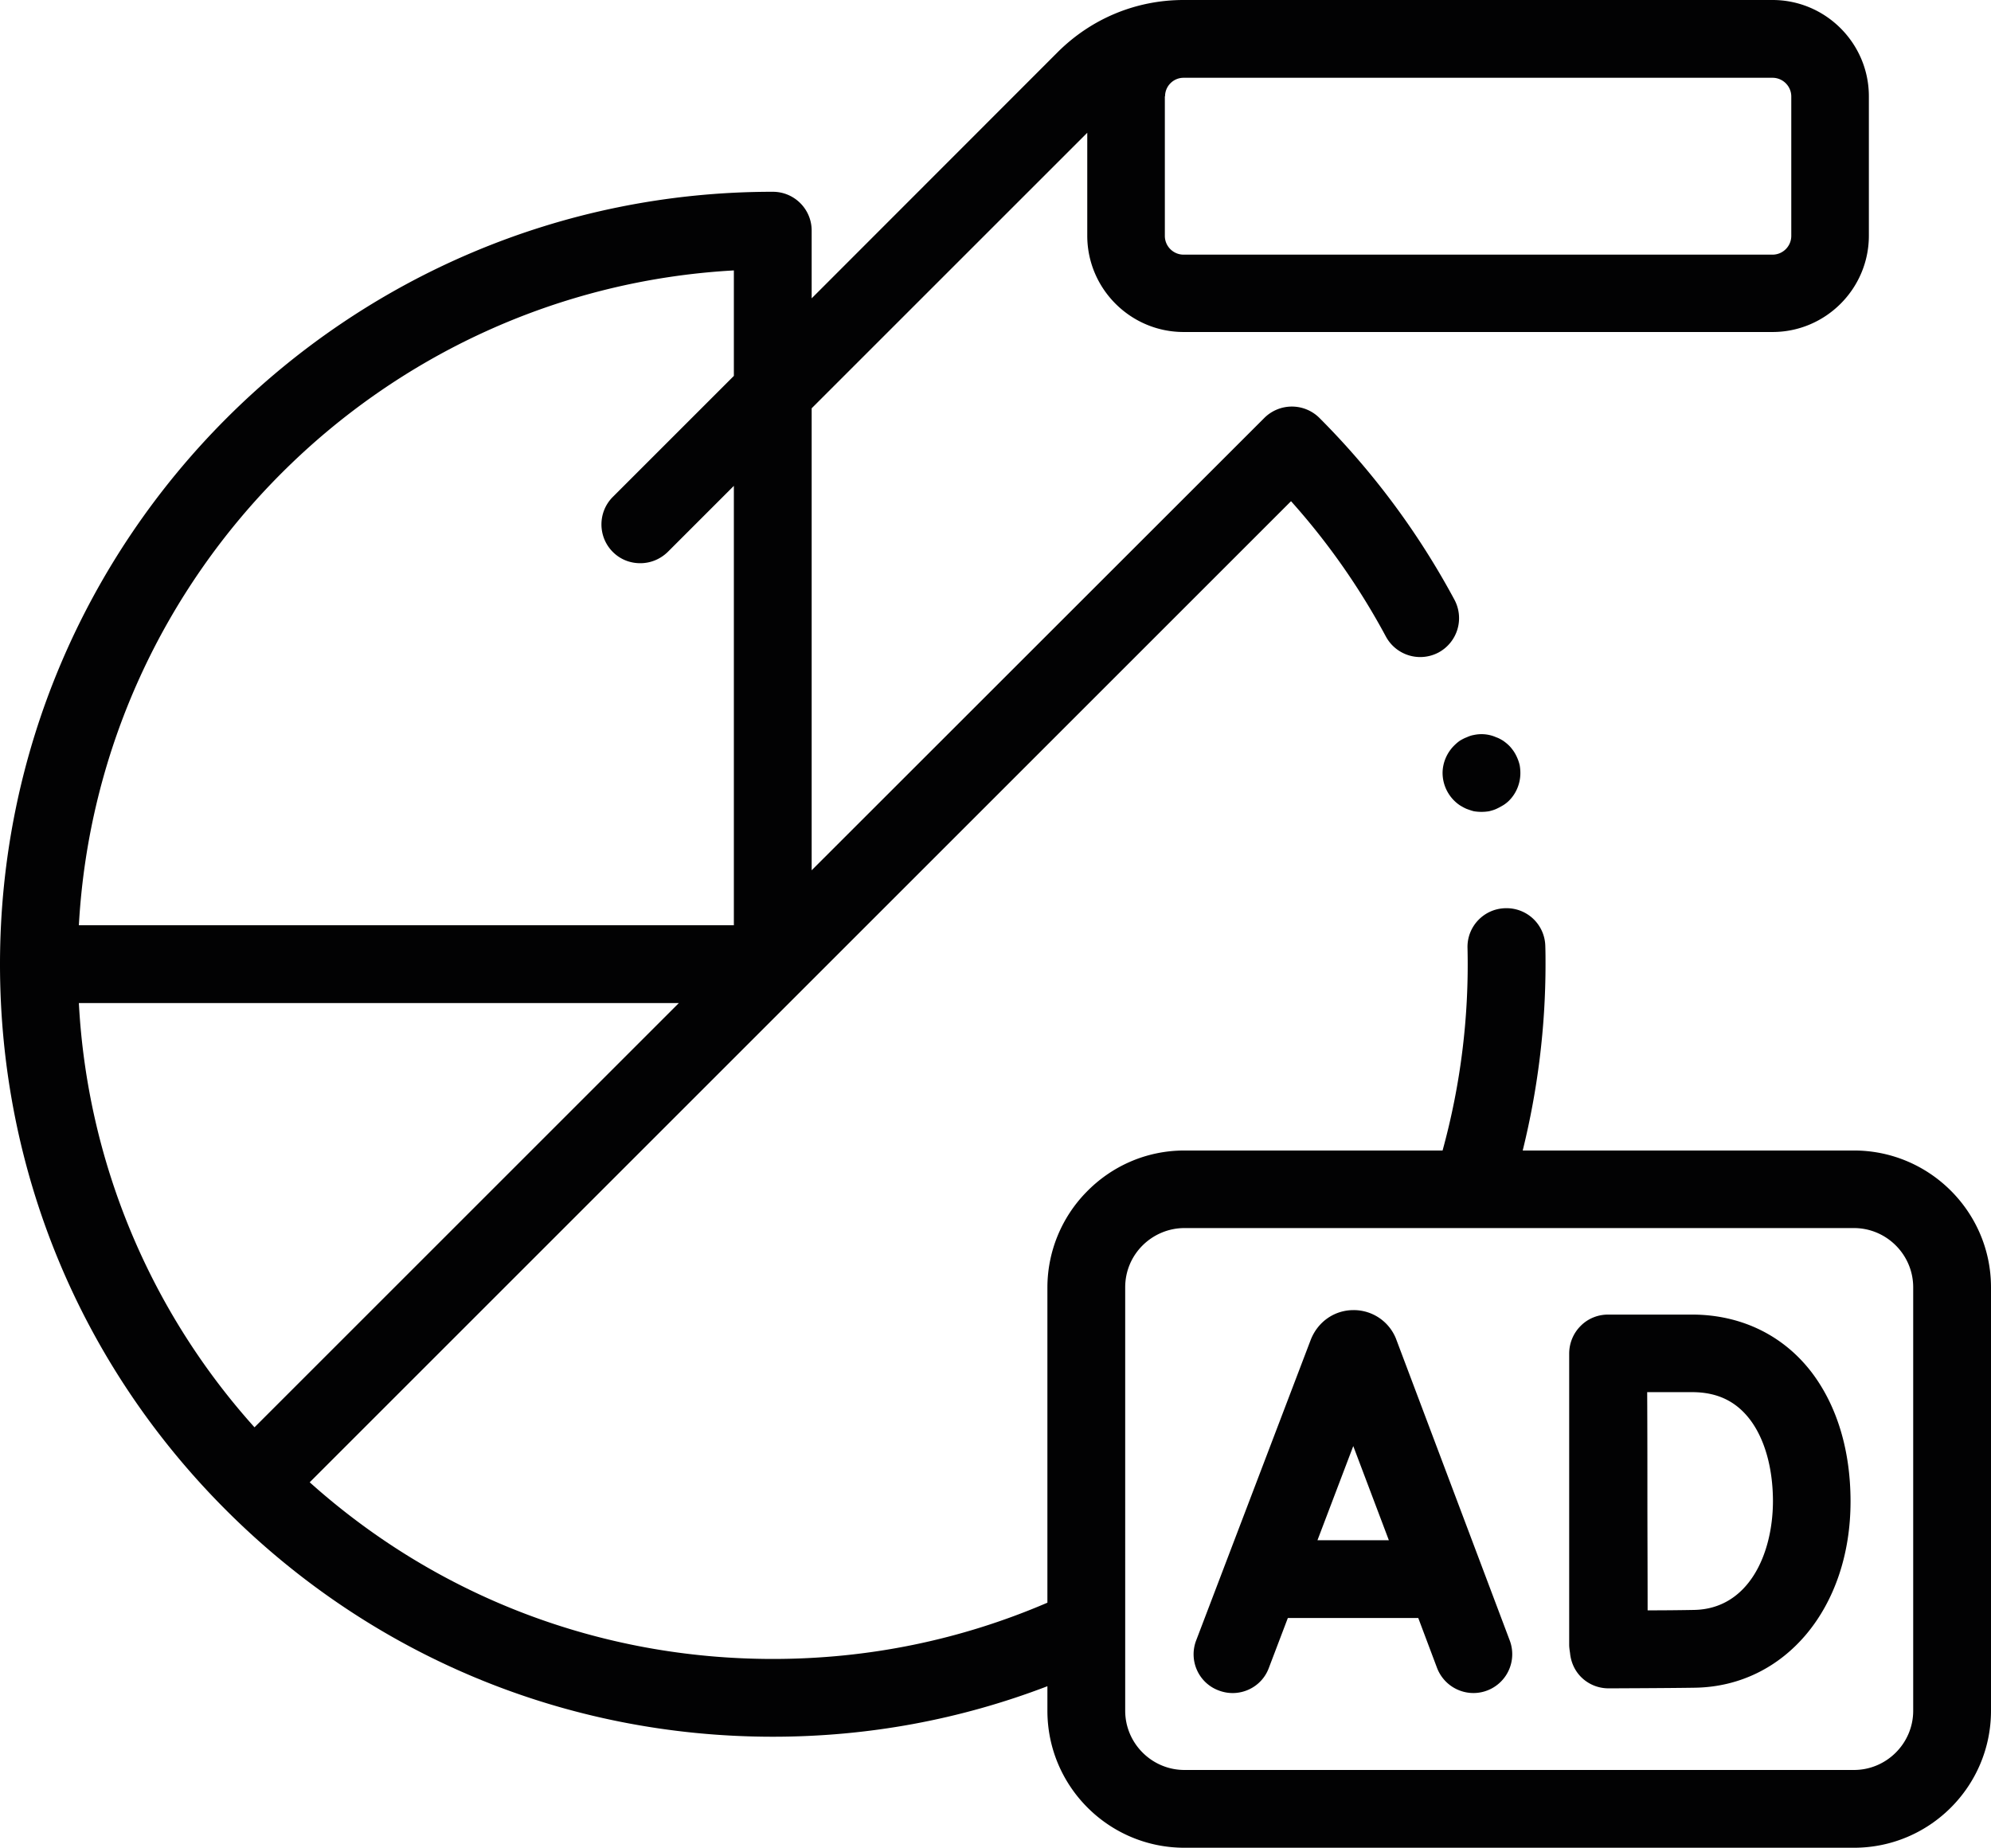 <svg version="1.1" id="Layer_1" xmlns="http://www.w3.org/2000/svg" x="0" y="0" viewBox="0 0 93.41 86.71" xml:space="preserve"><style>.st0{fill:#020203}</style><path class="st0" d="M65.49 62.81a2.134 2.134 0 00-1.99-1.33c-.88 0-1.66.53-2 1.38l-5.38 14.12c-.36.94.11 2 1.06 2.35.94.36 2-.11 2.35-1.06l.89-2.34h6.12l.88 2.34c.28.73.97 1.18 1.71 1.18a1.823 1.823 0 001.7-2.47l-5.34-14.17zm-3.68 9.47l1.68-4.42 1.67 4.42h-3.35zm17.57-10.59h-3.94c-.48 0-.95.19-1.29.54-.34.34-.53.81-.53 1.29v13.66c0 .13.02.26.04.39.04.43.22.83.52 1.13.34.34.8.53 1.29.53h.01s2.92-.01 4.05-.03c4.22-.07 7.29-3.75 7.29-8.74 0-2.37-.62-4.44-1.78-6-1.34-1.79-3.35-2.77-5.66-2.77zm.09 13.86c-.51.01-1.37.02-2.17.02 0-1.64-.01-3.96-.01-5.13 0-.98 0-3.4-.01-5.11h2.11c1.18 0 2.07.43 2.73 1.31.68.91 1.06 2.27 1.06 3.82-.01 2.5-1.16 5.05-3.71 5.09zm-8.45-40.29c-.07-.1-.14-.19-.22-.27-.08-.08-.18-.16-.28-.23-.1-.06-.2-.12-.32-.16a1.7 1.7 0 00-1.05-.11c-.12.02-.23.06-.34.11-.11.04-.22.1-.32.16-.1.07-.19.15-.27.23-.34.34-.54.81-.54 1.29a1.842 1.842 0 00.81 1.51c.1.06.2.12.32.17.11.04.22.08.34.11a2.186 2.186 0 00.71 0c.12-.03.23-.06.34-.11.11-.05.22-.11.32-.17.1-.06.2-.14.28-.22.34-.34.53-.81.53-1.29 0-.12-.01-.24-.03-.36a1.93 1.93 0 00-.11-.34c-.05-.12-.11-.23-.17-.32z"/><path class="st0" d="M86.98 53.99H71.44c.7-2.84 1.07-5.77 1.07-8.74 0-.28 0-.57-.01-.85a1.817 1.817 0 00-1.87-1.78c-1.01.02-1.81.86-1.78 1.87a32.896 32.896 0 01-1.17 9.5H55.57c-1.81 0-3.44.75-4.61 1.96a6.415 6.415 0 00-1.82 4.47v14.79c-4.07 1.75-8.4 2.64-12.88 2.64-8.1 0-15.75-2.93-21.73-8.29l23.02-23.02 23.02-23.02c1.73 1.93 3.22 4.06 4.45 6.35a1.83 1.83 0 002.47.75 1.83 1.83 0 00.75-2.47 36.52 36.52 0 00-6.34-8.54 1.832 1.832 0 00-2.58 0L38.08 40.84V19.16L51.01 6.23v4.83c0 2.49 2.03 4.52 4.52 4.52h27.63c2.49 0 4.52-2.03 4.52-4.52V4.52c0-2.49-2.03-4.52-4.52-4.52H55.53c-2.23 0-4.32.87-5.9 2.44L38.08 14v-3.18c0-1.01-.82-1.82-1.82-1.82C16.26 8.99 0 25.26 0 45.25c0 9.68 3.77 18.79 10.62 25.63l.01.01c6.85 6.84 15.95 10.61 25.63 10.61 4.46 0 8.78-.8 12.88-2.37v1.15c0 3.55 2.88 6.43 6.43 6.43h31.41c3.55 0 6.43-2.88 6.43-6.43V60.41c0-3.54-2.89-6.42-6.43-6.42zM54.66 4.52c0-.48.39-.87.87-.87h27.63c.48 0 .88.39.88.88v6.54c0 .48-.39.88-.88.88H55.53c-.48 0-.88-.39-.88-.88V4.52zm-20.23 8.17v4.95l-5.68 5.68c-.71.71-.71 1.87 0 2.58.36.36.82.53 1.29.53s.93-.18 1.29-.53l3.1-3.1v20.62H3.7c.92-16.53 14.2-29.81 30.73-30.73zm-2.58 34.38L11.94 66.98A32.337 32.337 0 013.7 47.07h28.15zm57.91 33.21c0 1.53-1.25 2.78-2.78 2.78H55.57c-1.53 0-2.78-1.25-2.78-2.78V60.41c0-.77.31-1.46.81-1.96s1.2-.82 1.97-.82h31.41c1.53 0 2.78 1.25 2.78 2.78v19.87z"/></svg>